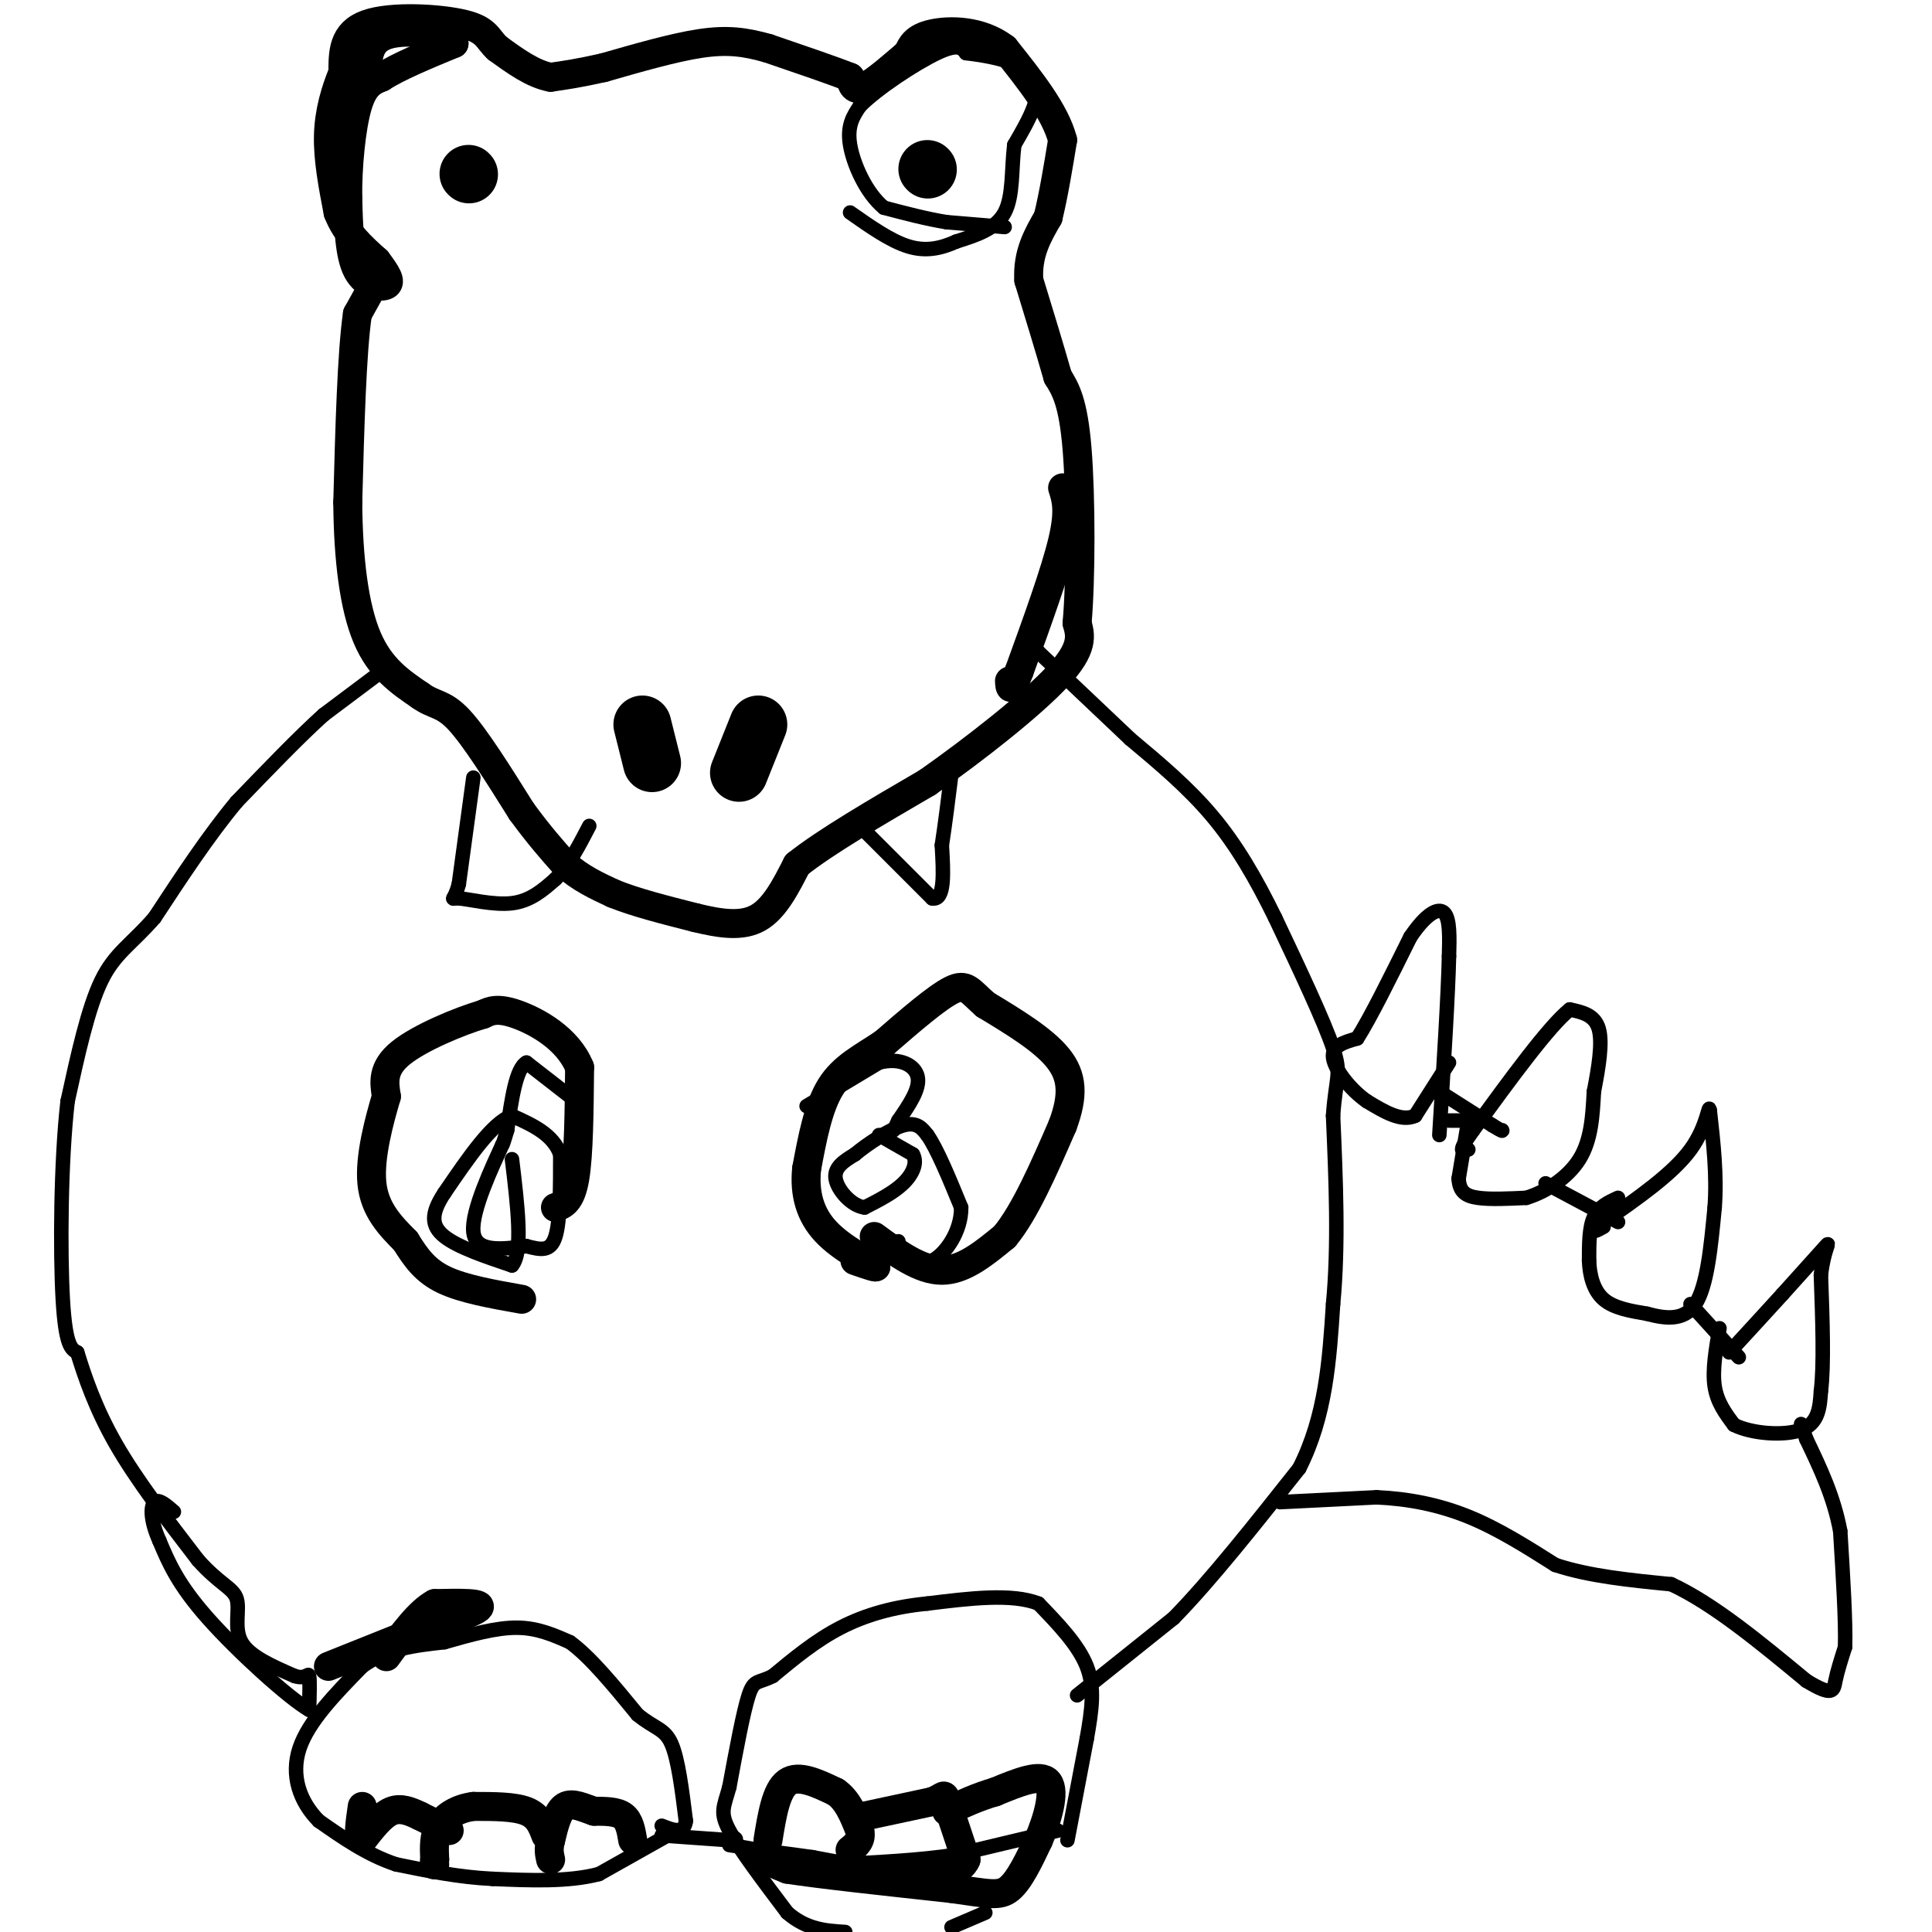 <svg viewBox='0 0 400 400' version='1.1' xmlns='http://www.w3.org/2000/svg' xmlns:xlink='http://www.w3.org/1999/xlink'><g fill='none' stroke='#000000' stroke-width='6' stroke-linecap='round' stroke-linejoin='round'><path d='M79,56c0.000,0.000 -5.000,9.000 -5,9'/><path d='M74,65c-1.167,8.000 -1.583,23.500 -2,39'/><path d='M72,104c0.089,11.756 1.311,21.644 4,28c2.689,6.356 6.844,9.178 11,12'/><path d='M87,144c2.911,2.133 4.689,1.467 8,5c3.311,3.533 8.156,11.267 13,19'/><path d='M108,168c3.667,5.000 6.333,8.000 9,11'/><path d='M117,179c3.167,2.833 6.583,4.417 10,6'/><path d='M127,185c4.500,1.833 10.750,3.417 17,5'/><path d='M144,190c5.178,1.267 9.622,1.933 13,0c3.378,-1.933 5.689,-6.467 8,-11'/><path d='M165,179c5.833,-4.667 16.417,-10.833 27,-17'/><path d='M192,162c10.022,-7.044 21.578,-16.156 27,-22c5.422,-5.844 4.711,-8.422 4,-11'/><path d='M223,129c0.800,-9.044 0.800,-26.156 0,-36c-0.800,-9.844 -2.400,-12.422 -4,-15'/><path d='M219,78c-1.667,-5.833 -3.833,-12.917 -6,-20'/><path d='M213,58c-0.333,-5.500 1.833,-9.250 4,-13'/><path d='M217,45c1.167,-4.833 2.083,-10.417 3,-16'/><path d='M220,29c-1.500,-5.833 -6.750,-12.417 -12,-19'/><path d='M208,10c-4.978,-3.800 -11.422,-3.800 -15,-3c-3.578,0.800 -4.289,2.400 -5,4'/><path d='M188,11c-2.644,2.267 -6.756,5.933 -9,7c-2.244,1.067 -2.622,-0.467 -3,-2'/><path d='M176,16c-3.333,-1.333 -10.167,-3.667 -17,-6'/><path d='M159,10c-4.867,-1.378 -8.533,-1.822 -14,-1c-5.467,0.822 -12.733,2.911 -20,5'/><path d='M125,14c-5.167,1.167 -8.083,1.583 -11,2'/><path d='M114,16c-3.667,-0.667 -7.333,-3.333 -11,-6'/><path d='M103,10c-2.155,-1.940 -2.042,-3.792 -7,-5c-4.958,-1.208 -14.988,-1.774 -20,0c-5.012,1.774 -5.006,5.887 -5,10'/><path d='M71,15c-1.533,3.733 -2.867,8.067 -3,13c-0.133,4.933 0.933,10.467 2,16'/><path d='M70,44c1.667,4.333 4.833,7.167 8,10'/><path d='M78,54c2.024,2.679 3.083,4.375 2,5c-1.083,0.625 -4.310,0.179 -6,-3c-1.690,-3.179 -1.845,-9.089 -2,-15'/><path d='M72,41c-0.089,-6.289 0.689,-14.511 2,-19c1.311,-4.489 3.156,-5.244 5,-6'/><path d='M79,16c3.333,-2.167 9.167,-4.583 15,-7'/><path d='M94,9c-0.333,-1.844 -8.667,-2.956 -13,-2c-4.333,0.956 -4.667,3.978 -5,7'/><path d='M220,101c0.750,2.333 1.500,4.667 0,11c-1.500,6.333 -5.250,16.667 -9,27'/><path d='M211,139c-1.833,4.833 -1.917,3.417 -2,2'/></g>
<g fill='none' stroke='#000000' stroke-width='3' stroke-linecap='round' stroke-linejoin='round'><path d='M79,139c0.000,0.000 -12.000,9.000 -12,9'/><path d='M67,148c-5.000,4.500 -11.500,11.250 -18,18'/><path d='M49,166c-5.833,7.000 -11.417,15.500 -17,24'/><path d='M32,190c-4.778,5.511 -8.222,7.289 -11,13c-2.778,5.711 -4.889,15.356 -7,25'/><path d='M14,228c-1.444,12.511 -1.556,31.289 -1,41c0.556,9.711 1.778,10.356 3,11'/><path d='M16,280c1.489,4.867 3.711,11.533 8,19c4.289,7.467 10.644,15.733 17,24'/><path d='M41,323c4.512,5.071 7.292,5.750 8,8c0.708,2.250 -0.655,6.071 1,9c1.655,2.929 6.327,4.964 11,7'/><path d='M61,347c2.378,0.778 2.822,-0.778 3,0c0.178,0.778 0.089,3.889 0,7'/><path d='M64,354c-4.222,-2.422 -14.778,-11.978 -21,-19c-6.222,-7.022 -8.111,-11.511 -10,-16'/><path d='M33,319c-1.956,-4.356 -1.844,-7.244 -1,-8c0.844,-0.756 2.422,0.622 4,2'/><path d='M137,380c0.000,0.000 14.000,1.000 14,1'/><path d='M151,381c2.333,0.000 1.167,-0.500 0,-1'/><path d='M223,351c0.000,0.000 20.000,-16.000 20,-16'/><path d='M243,335c7.667,-7.833 16.833,-19.417 26,-31'/><path d='M269,304c5.500,-10.833 6.250,-22.417 7,-34'/><path d='M276,270c1.167,-12.167 0.583,-25.583 0,-39'/><path d='M276,231c0.533,-7.978 1.867,-8.422 0,-14c-1.867,-5.578 -6.933,-16.289 -12,-27'/><path d='M264,190c-4.000,-8.156 -8.000,-15.044 -13,-21c-5.000,-5.956 -11.000,-10.978 -17,-16'/><path d='M234,153c-6.000,-5.667 -12.500,-11.833 -19,-18'/><path d='M215,135c-3.333,-3.167 -2.167,-2.083 -1,-1'/><path d='M221,381c0.000,0.000 4.000,-21.000 4,-21'/><path d='M225,360c1.067,-6.022 1.733,-10.578 0,-15c-1.733,-4.422 -5.867,-8.711 -10,-13'/><path d='M215,332c-5.500,-2.167 -14.250,-1.083 -23,0'/><path d='M192,332c-6.956,0.667 -12.844,2.333 -18,5c-5.156,2.667 -9.578,6.333 -14,10'/><path d='M160,347c-3.111,1.600 -3.889,0.600 -5,4c-1.111,3.400 -2.556,11.200 -4,19'/><path d='M151,370c-1.156,4.200 -2.044,5.200 0,9c2.044,3.800 7.022,10.400 12,17'/><path d='M163,396c4.000,3.500 8.000,3.750 12,4'/><path d='M197,399c0.000,0.000 7.000,-3.000 7,-3'/><path d='M219,379c0.000,0.000 -21.000,5.000 -21,5'/><path d='M198,384c-7.667,1.167 -16.333,1.583 -25,2'/><path d='M173,386c-6.833,-0.167 -11.417,-1.583 -16,-3'/><path d='M157,383c-3.667,-0.667 -4.833,-0.833 -6,-1'/><path d='M140,379c0.000,0.000 -16.000,9.000 -16,9'/><path d='M124,388c-6.333,1.667 -14.167,1.333 -22,1'/><path d='M102,389c-7.000,-0.333 -13.500,-1.667 -20,-3'/><path d='M82,386c-6.000,-2.000 -11.000,-5.500 -16,-9'/><path d='M66,377c-3.956,-3.978 -5.844,-9.422 -4,-15c1.844,-5.578 7.422,-11.289 13,-17'/><path d='M75,345c5.000,-3.667 11.000,-4.333 17,-5'/><path d='M92,340c5.489,-1.578 10.711,-3.022 15,-3c4.289,0.022 7.644,1.511 11,3'/><path d='M118,340c4.167,3.000 9.083,9.000 14,15'/><path d='M132,355c3.600,2.956 5.600,2.844 7,6c1.400,3.156 2.200,9.578 3,16'/><path d='M142,377c-0.333,2.833 -2.667,1.917 -5,1'/><path d='M265,311c0.000,0.000 20.000,-1.000 20,-1'/><path d='M285,310c6.533,0.289 12.867,1.511 19,4c6.133,2.489 12.067,6.244 18,10'/><path d='M322,324c7.000,2.333 15.500,3.167 24,4'/><path d='M346,328c8.667,4.000 18.333,12.000 28,20'/><path d='M374,348c5.600,3.422 5.600,1.978 6,0c0.400,-1.978 1.200,-4.489 2,-7'/><path d='M382,341c0.167,-5.167 -0.417,-14.583 -1,-24'/><path d='M381,317c-1.333,-7.167 -4.167,-13.083 -7,-19'/><path d='M374,298c-1.333,-3.667 -1.167,-3.333 -1,-3'/><path d='M350,270c0.000,0.000 10.000,11.000 10,11'/><path d='M320,245c0.000,0.000 15.000,8.000 15,8'/><path d='M298,226c0.000,0.000 11.000,7.000 11,7'/><path d='M309,233c2.167,1.333 2.083,1.167 2,1'/><path d='M300,220c0.000,0.000 -7.000,11.000 -7,11'/><path d='M293,231c-2.833,1.333 -6.417,-0.833 -10,-3'/><path d='M283,228c-3.333,-2.289 -6.667,-6.511 -7,-9c-0.333,-2.489 2.333,-3.244 5,-4'/><path d='M281,215c2.667,-4.167 6.833,-12.583 11,-21'/><path d='M292,194c3.222,-4.778 5.778,-6.222 7,-5c1.222,1.222 1.111,5.111 1,9'/><path d='M300,198c-0.167,7.667 -1.083,22.333 -2,37'/><path d='M300,232c0.000,0.000 4.000,0.000 4,0'/><path d='M304,232c0.000,0.000 -2.000,12.000 -2,12'/><path d='M302,244c0.133,2.756 1.467,3.644 4,4c2.533,0.356 6.267,0.178 10,0'/><path d='M316,248c3.867,-1.156 8.533,-4.044 11,-8c2.467,-3.956 2.733,-8.978 3,-14'/><path d='M330,226c0.956,-4.889 1.844,-10.111 1,-13c-0.844,-2.889 -3.422,-3.444 -6,-4'/><path d='M325,209c-4.333,3.500 -12.167,14.250 -20,25'/><path d='M305,234c-3.500,4.833 -2.250,4.417 -1,4'/><path d='M335,248c-2.000,0.917 -4.000,1.833 -5,4c-1.000,2.167 -1.000,5.583 -1,9'/><path d='M329,261c0.111,3.044 0.889,6.156 3,8c2.111,1.844 5.556,2.422 9,3'/><path d='M341,272c3.444,0.911 7.556,1.689 10,-2c2.444,-3.689 3.222,-11.844 4,-20'/><path d='M355,250c0.500,-6.667 -0.250,-13.333 -1,-20'/><path d='M354,230c-0.244,-2.000 -0.356,3.000 -4,8c-3.644,5.000 -10.822,10.000 -18,15'/><path d='M332,253c-3.000,2.667 -1.500,1.833 0,1'/><path d='M356,275c-0.750,4.333 -1.500,8.667 -1,12c0.500,3.333 2.250,5.667 4,8'/><path d='M359,295c3.556,1.822 10.444,2.378 14,1c3.556,-1.378 3.778,-4.689 4,-8'/><path d='M377,288c0.667,-5.333 0.333,-14.667 0,-24'/><path d='M377,264c0.622,-5.511 2.178,-7.289 1,-6c-1.178,1.289 -5.089,5.644 -9,10'/><path d='M369,268c-3.333,3.667 -7.167,7.833 -11,12'/></g>
<g fill='none' stroke='#000000' stroke-width='6' stroke-linecap='round' stroke-linejoin='round'><path d='M159,381c0.833,-5.167 1.667,-10.333 4,-12c2.333,-1.667 6.167,0.167 10,2'/><path d='M173,371c2.500,1.667 3.750,4.833 5,8'/><path d='M178,379c0.500,2.000 -0.750,3.000 -2,4'/><path d='M179,376c0.000,0.000 14.000,-3.000 14,-3'/><path d='M193,373c2.667,-1.000 2.333,-2.000 3,0c0.667,2.000 2.333,7.000 4,12'/><path d='M200,385c-1.000,2.667 -5.500,3.333 -10,4'/><path d='M190,389c-5.333,0.167 -13.667,-1.417 -22,-3'/><path d='M168,386c-5.600,-0.778 -8.600,-1.222 -9,-1c-0.400,0.222 1.800,1.111 4,2'/><path d='M163,387c6.333,1.000 20.167,2.500 34,4'/><path d='M197,391c7.689,1.067 9.911,1.733 12,0c2.089,-1.733 4.044,-5.867 6,-10'/><path d='M215,381c1.867,-4.311 3.533,-10.089 2,-12c-1.533,-1.911 -6.267,0.044 -11,2'/><path d='M206,371c-3.500,1.000 -6.750,2.500 -10,4'/><path d='M131,381c-0.333,-2.000 -0.667,-4.000 -2,-5c-1.333,-1.000 -3.667,-1.000 -6,-1'/><path d='M123,375c-2.133,-0.689 -4.467,-1.911 -6,-1c-1.533,0.911 -2.267,3.956 -3,7'/><path d='M114,381c-0.500,1.833 -0.250,2.917 0,4'/><path d='M113,380c-0.750,-2.000 -1.500,-4.000 -4,-5c-2.500,-1.000 -6.750,-1.000 -11,-1'/><path d='M98,374c-3.222,0.422 -5.778,1.978 -7,4c-1.222,2.022 -1.111,4.511 -1,7'/><path d='M90,385c-0.167,1.333 -0.083,1.167 0,1'/><path d='M93,379c0.000,0.000 -6.000,-3.000 -6,-3'/><path d='M87,376c-2.000,-0.956 -4.000,-1.844 -6,-1c-2.000,0.844 -4.000,3.422 -6,6'/><path d='M75,381c-1.000,-0.167 -0.500,-3.583 0,-7'/><path d='M68,345c0.000,0.000 15.000,-6.000 15,-6'/><path d='M83,339c6.289,-2.222 14.511,-4.778 16,-6c1.489,-1.222 -3.756,-1.111 -9,-1'/><path d='M90,332c-3.167,1.667 -6.583,6.333 -10,11'/></g>
<g fill='none' stroke='#000000' stroke-width='12' stroke-linecap='round' stroke-linejoin='round'><path d='M133,150c0.000,0.000 2.000,8.000 2,8'/><path d='M157,150c0.000,0.000 -4.000,10.000 -4,10'/><path d='M192,35c0.000,0.000 0.100,0.100 0.1,0.1'/><path d='M97,36c0.000,0.000 0.100,0.100 0.1,0.1'/></g>
<g fill='none' stroke='#000000' stroke-width='3' stroke-linecap='round' stroke-linejoin='round'><path d='M179,172c0.000,0.000 14.000,14.000 14,14'/><path d='M193,186c2.667,0.500 2.333,-5.250 2,-11'/><path d='M195,175c0.667,-4.333 1.333,-9.667 2,-15'/><path d='M98,161c0.000,0.000 -3.000,22.000 -3,22'/><path d='M95,183c-1.012,3.964 -2.042,2.875 0,3c2.042,0.125 7.155,1.464 11,1c3.845,-0.464 6.423,-2.732 9,-5'/><path d='M115,182c2.667,-2.667 4.833,-6.833 7,-11'/><path d='M118,227c0.000,0.000 -9.000,-7.000 -9,-7'/><path d='M109,220c-2.167,1.167 -3.083,7.583 -4,14'/><path d='M105,234c-0.833,2.833 -0.917,2.917 -1,3'/><path d='M104,237c-1.978,4.333 -6.422,13.667 -6,18c0.422,4.333 5.711,3.667 11,3'/><path d='M109,258c3.000,0.778 5.000,1.222 6,-2c1.000,-3.222 1.000,-10.111 1,-17'/><path d='M116,239c-1.500,-4.167 -5.750,-6.083 -10,-8'/><path d='M106,231c-4.000,1.333 -9.000,8.667 -14,16'/><path d='M92,247c-2.800,4.222 -2.800,6.778 0,9c2.800,2.222 8.400,4.111 14,6'/><path d='M106,262c2.333,-2.667 1.167,-12.333 0,-22'/><path d='M167,229c0.000,0.000 15.000,-9.000 15,-9'/><path d='M182,220c4.289,-1.133 7.511,0.533 8,3c0.489,2.467 -1.756,5.733 -4,9'/><path d='M186,232c-0.833,1.833 -0.917,1.917 -1,2'/><path d='M182,235c0.000,0.000 7.000,4.000 7,4'/><path d='M189,239c1.000,1.733 0.000,4.067 -2,6c-2.000,1.933 -5.000,3.467 -8,5'/><path d='M179,250c-2.756,-0.333 -5.644,-3.667 -6,-6c-0.356,-2.333 1.822,-3.667 4,-5'/><path d='M177,239c2.622,-2.200 7.178,-5.200 10,-6c2.822,-0.800 3.911,0.600 5,2'/><path d='M192,235c2.000,2.833 4.500,8.917 7,15'/><path d='M199,250c0.067,4.911 -3.267,9.689 -6,11c-2.733,1.311 -4.867,-0.844 -7,-3'/><path d='M186,258c-1.167,-0.667 -0.583,-0.833 0,-1'/></g>
<g fill='none' stroke='#000000' stroke-width='6' stroke-linecap='round' stroke-linejoin='round'><path d='M181,256c4.750,3.500 9.500,7.000 14,7c4.500,0.000 8.750,-3.500 13,-7'/><path d='M208,256c4.167,-5.000 8.083,-14.000 12,-23'/><path d='M220,233c2.311,-6.200 2.089,-10.200 -1,-14c-3.089,-3.800 -9.044,-7.400 -15,-11'/><path d='M204,208c-3.267,-2.867 -3.933,-4.533 -7,-3c-3.067,1.533 -8.533,6.267 -14,11'/><path d='M183,216c-4.400,2.956 -8.400,4.844 -11,9c-2.600,4.156 -3.800,10.578 -5,17'/><path d='M167,242c-0.512,5.143 0.708,9.500 4,13c3.292,3.500 8.655,6.143 10,7c1.345,0.857 -1.327,-0.071 -4,-1'/><path d='M115,250c1.583,-0.583 3.167,-1.167 4,-6c0.833,-4.833 0.917,-13.917 1,-23'/><path d='M120,221c-2.422,-6.022 -8.978,-9.578 -13,-11c-4.022,-1.422 -5.511,-0.711 -7,0'/><path d='M100,210c-4.733,1.378 -13.067,4.822 -17,8c-3.933,3.178 -3.467,6.089 -3,9'/><path d='M80,227c-1.444,4.867 -3.556,12.533 -3,18c0.556,5.467 3.778,8.733 7,12'/><path d='M84,257c2.156,3.467 4.044,6.133 8,8c3.956,1.867 9.978,2.933 16,4'/></g>
<g fill='none' stroke='#000000' stroke-width='3' stroke-linecap='round' stroke-linejoin='round'><path d='M208,47c0.000,0.000 -12.000,-1.000 -12,-1'/><path d='M196,46c-4.167,-0.667 -8.583,-1.833 -13,-3'/><path d='M183,43c-3.667,-3.000 -6.333,-9.000 -7,-13c-0.667,-4.000 0.667,-6.000 2,-8'/><path d='M178,22c3.600,-3.689 11.600,-8.911 16,-11c4.400,-2.089 5.200,-1.044 6,0'/><path d='M200,11c4.222,0.489 11.778,1.711 14,5c2.222,3.289 -0.889,8.644 -4,14'/><path d='M210,30c-0.622,5.022 -0.178,10.578 -2,14c-1.822,3.422 -5.911,4.711 -10,6'/><path d='M198,50c-3.244,1.467 -6.356,2.133 -10,1c-3.644,-1.133 -7.822,-4.067 -12,-7'/></g>
</svg>